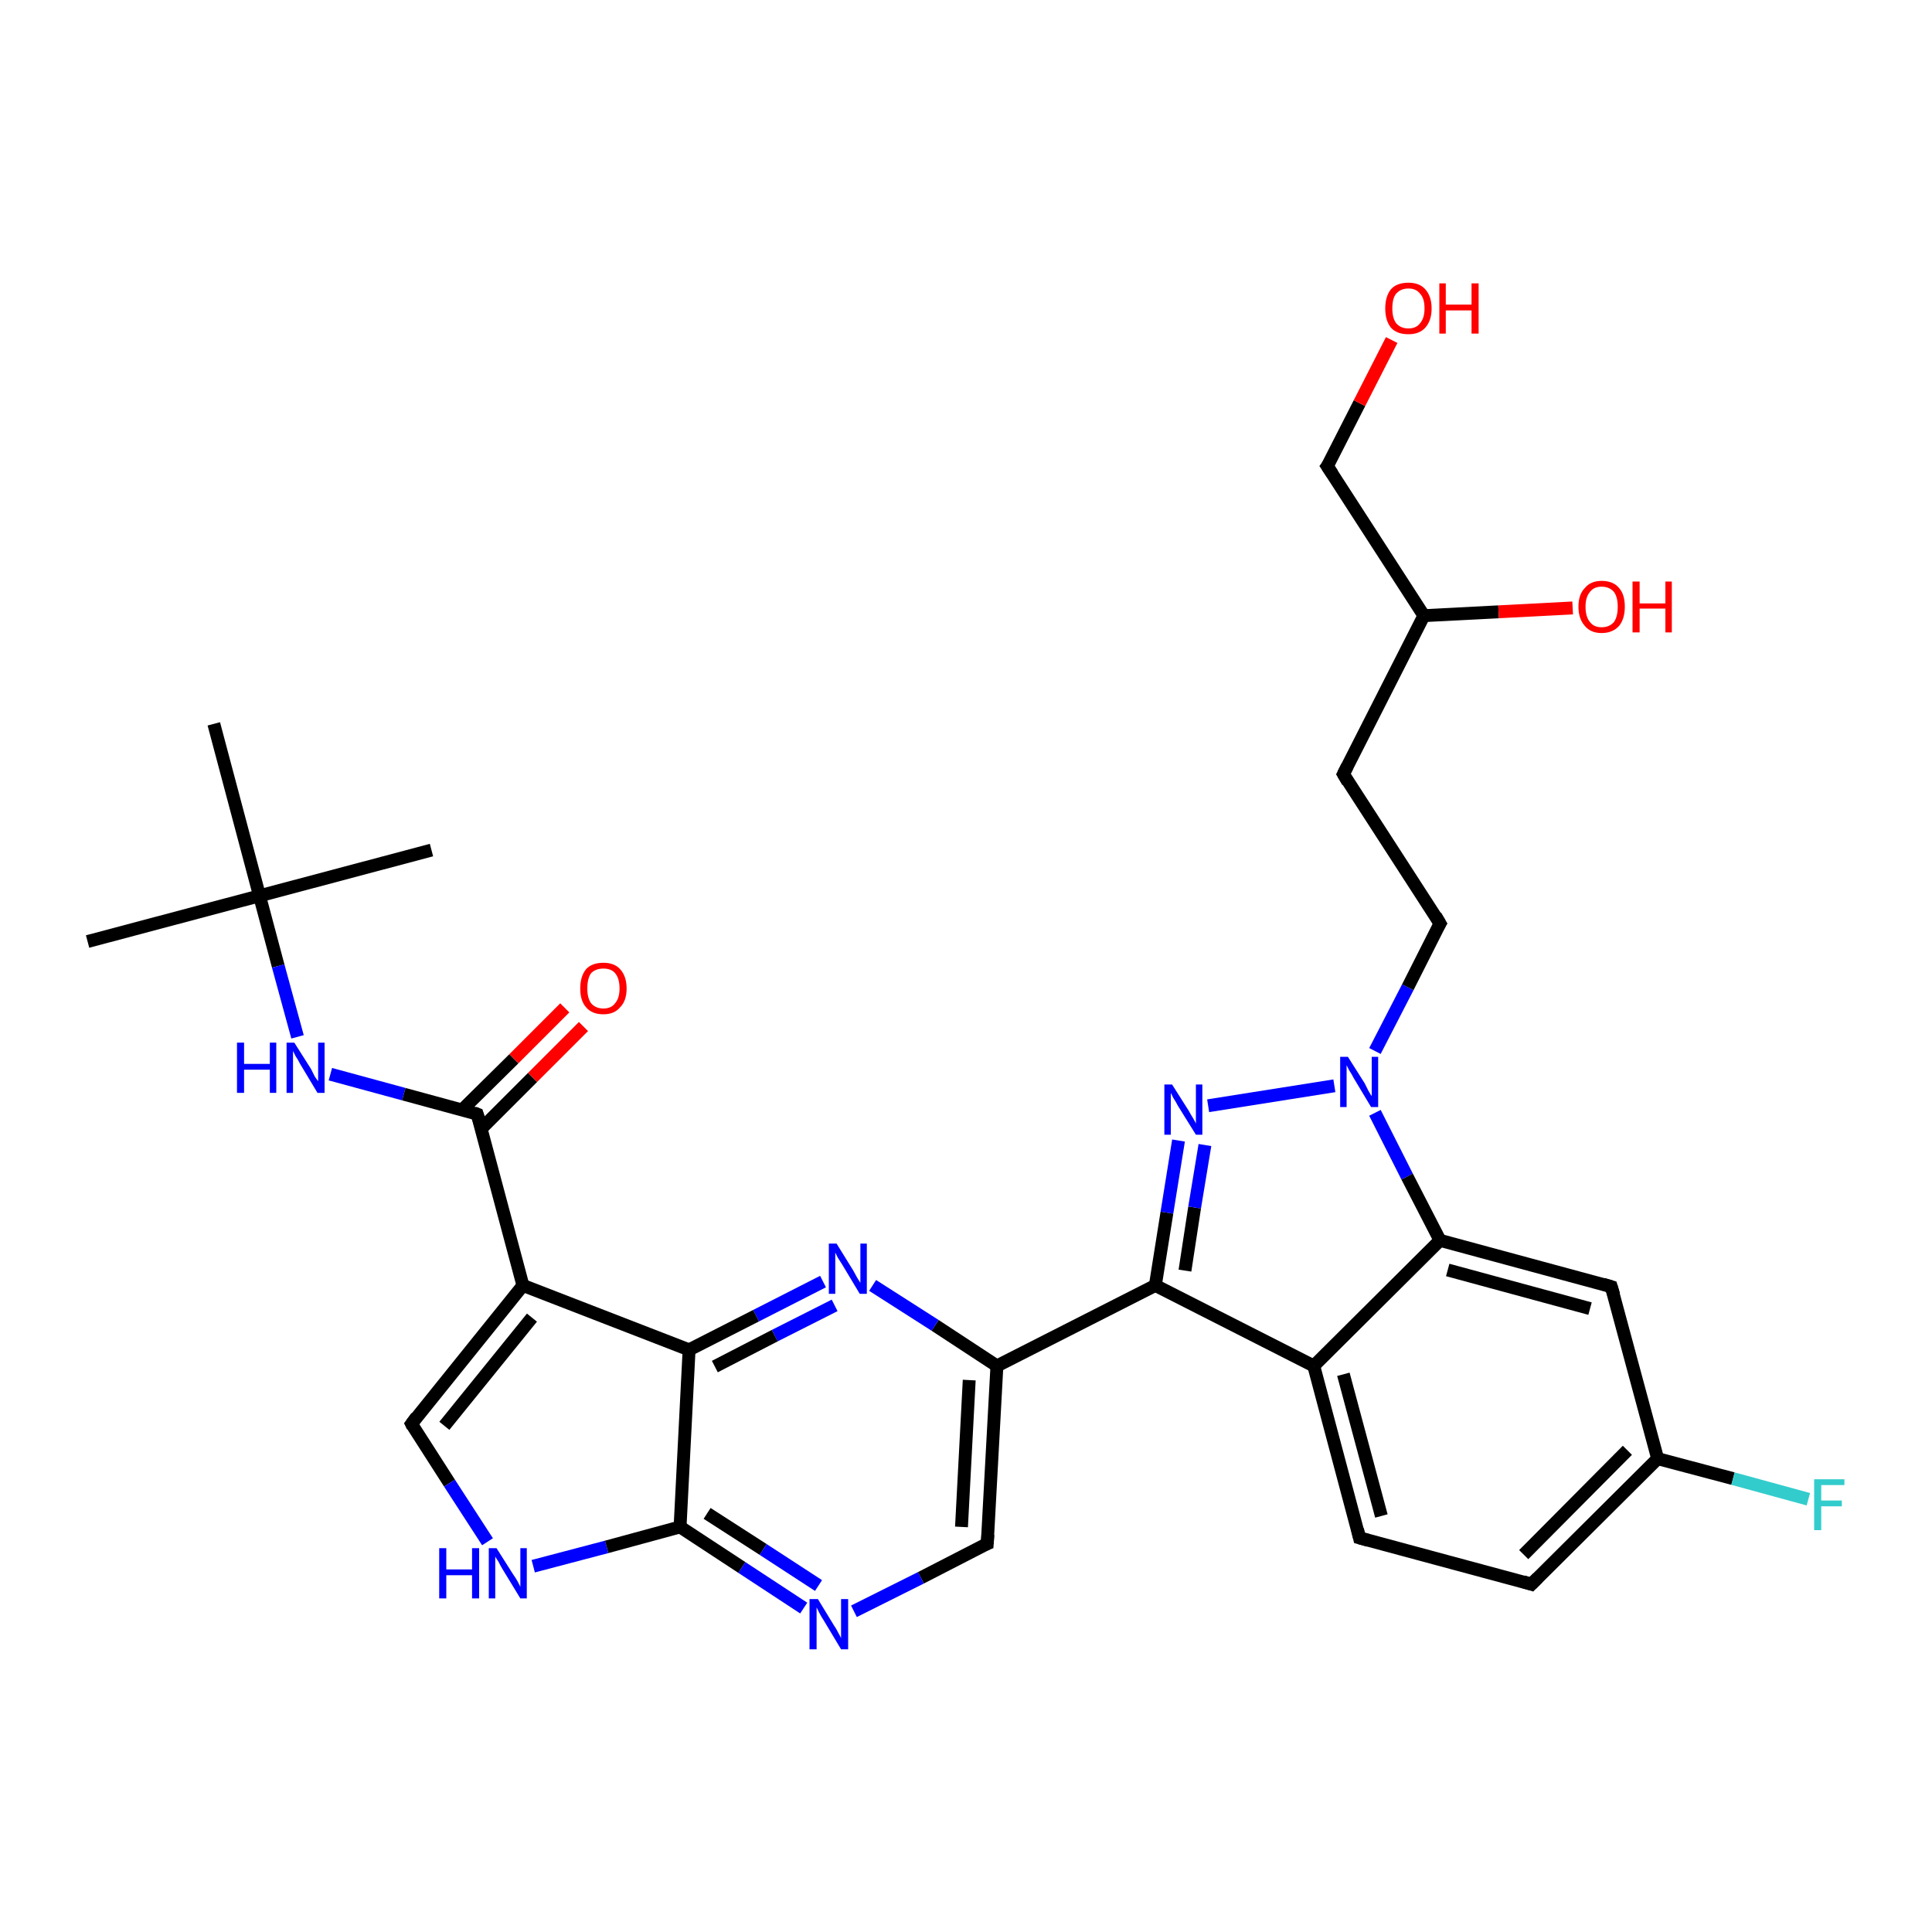 <?xml version='1.0' encoding='iso-8859-1'?>
<svg version='1.1' baseProfile='full'
              xmlns='http://www.w3.org/2000/svg'
                      xmlns:rdkit='http://www.rdkit.org/xml'
                      xmlns:xlink='http://www.w3.org/1999/xlink'
                  xml:space='preserve'
width='300px' height='300px' viewBox='0 0 300 300'>
<!-- END OF HEADER -->
<rect style='opacity:1.0;fill:#FFFFFF;stroke:none' width='300.0' height='300.0' x='0.0' y='0.0'> </rect>
<path class='bond-0 atom-0 atom-1' d='M 13.6,146.2 L 40.3,139.1' style='fill:none;fill-rule:evenodd;stroke:#000000;stroke-width:2.0px;stroke-linecap:butt;stroke-linejoin:miter;stroke-opacity:1' />
<path class='bond-1 atom-1 atom-2' d='M 40.3,139.1 L 67.0,132.0' style='fill:none;fill-rule:evenodd;stroke:#000000;stroke-width:2.0px;stroke-linecap:butt;stroke-linejoin:miter;stroke-opacity:1' />
<path class='bond-2 atom-1 atom-3' d='M 40.3,139.1 L 33.2,112.4' style='fill:none;fill-rule:evenodd;stroke:#000000;stroke-width:2.0px;stroke-linecap:butt;stroke-linejoin:miter;stroke-opacity:1' />
<path class='bond-3 atom-1 atom-4' d='M 40.3,139.1 L 43.2,150.0' style='fill:none;fill-rule:evenodd;stroke:#000000;stroke-width:2.0px;stroke-linecap:butt;stroke-linejoin:miter;stroke-opacity:1' />
<path class='bond-3 atom-1 atom-4' d='M 43.2,150.0 L 46.2,161.0' style='fill:none;fill-rule:evenodd;stroke:#0000FF;stroke-width:2.0px;stroke-linecap:butt;stroke-linejoin:miter;stroke-opacity:1' />
<path class='bond-4 atom-4 atom-5' d='M 51.3,166.8 L 62.7,169.9' style='fill:none;fill-rule:evenodd;stroke:#0000FF;stroke-width:2.0px;stroke-linecap:butt;stroke-linejoin:miter;stroke-opacity:1' />
<path class='bond-4 atom-4 atom-5' d='M 62.7,169.9 L 74.1,173.0' style='fill:none;fill-rule:evenodd;stroke:#000000;stroke-width:2.0px;stroke-linecap:butt;stroke-linejoin:miter;stroke-opacity:1' />
<path class='bond-5 atom-5 atom-6' d='M 74.7,175.3 L 82.7,167.3' style='fill:none;fill-rule:evenodd;stroke:#000000;stroke-width:2.0px;stroke-linecap:butt;stroke-linejoin:miter;stroke-opacity:1' />
<path class='bond-5 atom-5 atom-6' d='M 82.7,167.3 L 90.6,159.4' style='fill:none;fill-rule:evenodd;stroke:#FF0000;stroke-width:2.0px;stroke-linecap:butt;stroke-linejoin:miter;stroke-opacity:1' />
<path class='bond-5 atom-5 atom-6' d='M 71.8,172.3 L 79.8,164.4' style='fill:none;fill-rule:evenodd;stroke:#000000;stroke-width:2.0px;stroke-linecap:butt;stroke-linejoin:miter;stroke-opacity:1' />
<path class='bond-5 atom-5 atom-6' d='M 79.8,164.4 L 87.7,156.5' style='fill:none;fill-rule:evenodd;stroke:#FF0000;stroke-width:2.0px;stroke-linecap:butt;stroke-linejoin:miter;stroke-opacity:1' />
<path class='bond-6 atom-5 atom-7' d='M 74.1,173.0 L 81.2,199.6' style='fill:none;fill-rule:evenodd;stroke:#000000;stroke-width:2.0px;stroke-linecap:butt;stroke-linejoin:miter;stroke-opacity:1' />
<path class='bond-7 atom-7 atom-8' d='M 81.2,199.6 L 63.9,221.1' style='fill:none;fill-rule:evenodd;stroke:#000000;stroke-width:2.0px;stroke-linecap:butt;stroke-linejoin:miter;stroke-opacity:1' />
<path class='bond-7 atom-7 atom-8' d='M 82.6,204.6 L 69.0,221.4' style='fill:none;fill-rule:evenodd;stroke:#000000;stroke-width:2.0px;stroke-linecap:butt;stroke-linejoin:miter;stroke-opacity:1' />
<path class='bond-8 atom-8 atom-9' d='M 63.9,221.1 L 69.8,230.3' style='fill:none;fill-rule:evenodd;stroke:#000000;stroke-width:2.0px;stroke-linecap:butt;stroke-linejoin:miter;stroke-opacity:1' />
<path class='bond-8 atom-8 atom-9' d='M 69.8,230.3 L 75.7,239.4' style='fill:none;fill-rule:evenodd;stroke:#0000FF;stroke-width:2.0px;stroke-linecap:butt;stroke-linejoin:miter;stroke-opacity:1' />
<path class='bond-9 atom-9 atom-10' d='M 82.8,243.2 L 94.2,240.2' style='fill:none;fill-rule:evenodd;stroke:#0000FF;stroke-width:2.0px;stroke-linecap:butt;stroke-linejoin:miter;stroke-opacity:1' />
<path class='bond-9 atom-9 atom-10' d='M 94.2,240.2 L 105.6,237.1' style='fill:none;fill-rule:evenodd;stroke:#000000;stroke-width:2.0px;stroke-linecap:butt;stroke-linejoin:miter;stroke-opacity:1' />
<path class='bond-10 atom-10 atom-11' d='M 105.6,237.1 L 115.2,243.4' style='fill:none;fill-rule:evenodd;stroke:#000000;stroke-width:2.0px;stroke-linecap:butt;stroke-linejoin:miter;stroke-opacity:1' />
<path class='bond-10 atom-10 atom-11' d='M 115.2,243.4 L 124.8,249.7' style='fill:none;fill-rule:evenodd;stroke:#0000FF;stroke-width:2.0px;stroke-linecap:butt;stroke-linejoin:miter;stroke-opacity:1' />
<path class='bond-10 atom-10 atom-11' d='M 109.8,235.0 L 118.5,240.6' style='fill:none;fill-rule:evenodd;stroke:#000000;stroke-width:2.0px;stroke-linecap:butt;stroke-linejoin:miter;stroke-opacity:1' />
<path class='bond-10 atom-10 atom-11' d='M 118.5,240.6 L 127.1,246.2' style='fill:none;fill-rule:evenodd;stroke:#0000FF;stroke-width:2.0px;stroke-linecap:butt;stroke-linejoin:miter;stroke-opacity:1' />
<path class='bond-11 atom-11 atom-12' d='M 132.6,250.2 L 143.0,245.0' style='fill:none;fill-rule:evenodd;stroke:#0000FF;stroke-width:2.0px;stroke-linecap:butt;stroke-linejoin:miter;stroke-opacity:1' />
<path class='bond-11 atom-11 atom-12' d='M 143.0,245.0 L 153.3,239.7' style='fill:none;fill-rule:evenodd;stroke:#000000;stroke-width:2.0px;stroke-linecap:butt;stroke-linejoin:miter;stroke-opacity:1' />
<path class='bond-12 atom-12 atom-13' d='M 153.3,239.7 L 154.8,212.1' style='fill:none;fill-rule:evenodd;stroke:#000000;stroke-width:2.0px;stroke-linecap:butt;stroke-linejoin:miter;stroke-opacity:1' />
<path class='bond-12 atom-12 atom-13' d='M 149.3,237.1 L 150.5,214.3' style='fill:none;fill-rule:evenodd;stroke:#000000;stroke-width:2.0px;stroke-linecap:butt;stroke-linejoin:miter;stroke-opacity:1' />
<path class='bond-13 atom-13 atom-14' d='M 154.8,212.1 L 145.2,205.8' style='fill:none;fill-rule:evenodd;stroke:#000000;stroke-width:2.0px;stroke-linecap:butt;stroke-linejoin:miter;stroke-opacity:1' />
<path class='bond-13 atom-13 atom-14' d='M 145.2,205.8 L 135.5,199.6' style='fill:none;fill-rule:evenodd;stroke:#0000FF;stroke-width:2.0px;stroke-linecap:butt;stroke-linejoin:miter;stroke-opacity:1' />
<path class='bond-14 atom-14 atom-15' d='M 127.8,199.0 L 117.4,204.3' style='fill:none;fill-rule:evenodd;stroke:#0000FF;stroke-width:2.0px;stroke-linecap:butt;stroke-linejoin:miter;stroke-opacity:1' />
<path class='bond-14 atom-14 atom-15' d='M 117.4,204.3 L 107.0,209.6' style='fill:none;fill-rule:evenodd;stroke:#000000;stroke-width:2.0px;stroke-linecap:butt;stroke-linejoin:miter;stroke-opacity:1' />
<path class='bond-14 atom-14 atom-15' d='M 129.6,202.7 L 120.3,207.4' style='fill:none;fill-rule:evenodd;stroke:#0000FF;stroke-width:2.0px;stroke-linecap:butt;stroke-linejoin:miter;stroke-opacity:1' />
<path class='bond-14 atom-14 atom-15' d='M 120.3,207.4 L 111.0,212.2' style='fill:none;fill-rule:evenodd;stroke:#000000;stroke-width:2.0px;stroke-linecap:butt;stroke-linejoin:miter;stroke-opacity:1' />
<path class='bond-15 atom-13 atom-16' d='M 154.8,212.1 L 179.4,199.6' style='fill:none;fill-rule:evenodd;stroke:#000000;stroke-width:2.0px;stroke-linecap:butt;stroke-linejoin:miter;stroke-opacity:1' />
<path class='bond-16 atom-16 atom-17' d='M 179.4,199.6 L 181.2,188.3' style='fill:none;fill-rule:evenodd;stroke:#000000;stroke-width:2.0px;stroke-linecap:butt;stroke-linejoin:miter;stroke-opacity:1' />
<path class='bond-16 atom-16 atom-17' d='M 181.2,188.3 L 183.0,177.1' style='fill:none;fill-rule:evenodd;stroke:#0000FF;stroke-width:2.0px;stroke-linecap:butt;stroke-linejoin:miter;stroke-opacity:1' />
<path class='bond-16 atom-16 atom-17' d='M 184.0,197.3 L 185.5,187.5' style='fill:none;fill-rule:evenodd;stroke:#000000;stroke-width:2.0px;stroke-linecap:butt;stroke-linejoin:miter;stroke-opacity:1' />
<path class='bond-16 atom-16 atom-17' d='M 185.5,187.5 L 187.1,177.8' style='fill:none;fill-rule:evenodd;stroke:#0000FF;stroke-width:2.0px;stroke-linecap:butt;stroke-linejoin:miter;stroke-opacity:1' />
<path class='bond-17 atom-17 atom-18' d='M 187.6,171.7 L 207.2,168.6' style='fill:none;fill-rule:evenodd;stroke:#0000FF;stroke-width:2.0px;stroke-linecap:butt;stroke-linejoin:miter;stroke-opacity:1' />
<path class='bond-18 atom-18 atom-19' d='M 213.5,163.2 L 218.6,153.3' style='fill:none;fill-rule:evenodd;stroke:#0000FF;stroke-width:2.0px;stroke-linecap:butt;stroke-linejoin:miter;stroke-opacity:1' />
<path class='bond-18 atom-18 atom-19' d='M 218.6,153.3 L 223.6,143.4' style='fill:none;fill-rule:evenodd;stroke:#000000;stroke-width:2.0px;stroke-linecap:butt;stroke-linejoin:miter;stroke-opacity:1' />
<path class='bond-19 atom-19 atom-20' d='M 223.6,143.4 L 208.6,120.2' style='fill:none;fill-rule:evenodd;stroke:#000000;stroke-width:2.0px;stroke-linecap:butt;stroke-linejoin:miter;stroke-opacity:1' />
<path class='bond-20 atom-20 atom-21' d='M 208.6,120.2 L 221.1,95.6' style='fill:none;fill-rule:evenodd;stroke:#000000;stroke-width:2.0px;stroke-linecap:butt;stroke-linejoin:miter;stroke-opacity:1' />
<path class='bond-21 atom-21 atom-22' d='M 221.1,95.6 L 232.7,95.0' style='fill:none;fill-rule:evenodd;stroke:#000000;stroke-width:2.0px;stroke-linecap:butt;stroke-linejoin:miter;stroke-opacity:1' />
<path class='bond-21 atom-21 atom-22' d='M 232.7,95.0 L 244.2,94.4' style='fill:none;fill-rule:evenodd;stroke:#FF0000;stroke-width:2.0px;stroke-linecap:butt;stroke-linejoin:miter;stroke-opacity:1' />
<path class='bond-22 atom-21 atom-23' d='M 221.1,95.6 L 206.1,72.4' style='fill:none;fill-rule:evenodd;stroke:#000000;stroke-width:2.0px;stroke-linecap:butt;stroke-linejoin:miter;stroke-opacity:1' />
<path class='bond-23 atom-23 atom-24' d='M 206.1,72.4 L 211.1,62.6' style='fill:none;fill-rule:evenodd;stroke:#000000;stroke-width:2.0px;stroke-linecap:butt;stroke-linejoin:miter;stroke-opacity:1' />
<path class='bond-23 atom-23 atom-24' d='M 211.1,62.6 L 216.1,52.8' style='fill:none;fill-rule:evenodd;stroke:#FF0000;stroke-width:2.0px;stroke-linecap:butt;stroke-linejoin:miter;stroke-opacity:1' />
<path class='bond-24 atom-18 atom-25' d='M 213.5,172.8 L 218.5,182.7' style='fill:none;fill-rule:evenodd;stroke:#0000FF;stroke-width:2.0px;stroke-linecap:butt;stroke-linejoin:miter;stroke-opacity:1' />
<path class='bond-24 atom-18 atom-25' d='M 218.5,182.7 L 223.6,192.6' style='fill:none;fill-rule:evenodd;stroke:#000000;stroke-width:2.0px;stroke-linecap:butt;stroke-linejoin:miter;stroke-opacity:1' />
<path class='bond-25 atom-25 atom-26' d='M 223.6,192.6 L 250.2,199.8' style='fill:none;fill-rule:evenodd;stroke:#000000;stroke-width:2.0px;stroke-linecap:butt;stroke-linejoin:miter;stroke-opacity:1' />
<path class='bond-25 atom-25 atom-26' d='M 224.8,197.2 L 246.9,203.2' style='fill:none;fill-rule:evenodd;stroke:#000000;stroke-width:2.0px;stroke-linecap:butt;stroke-linejoin:miter;stroke-opacity:1' />
<path class='bond-26 atom-26 atom-27' d='M 250.2,199.8 L 257.4,226.5' style='fill:none;fill-rule:evenodd;stroke:#000000;stroke-width:2.0px;stroke-linecap:butt;stroke-linejoin:miter;stroke-opacity:1' />
<path class='bond-27 atom-27 atom-28' d='M 257.4,226.5 L 269.1,229.6' style='fill:none;fill-rule:evenodd;stroke:#000000;stroke-width:2.0px;stroke-linecap:butt;stroke-linejoin:miter;stroke-opacity:1' />
<path class='bond-27 atom-27 atom-28' d='M 269.1,229.6 L 280.8,232.8' style='fill:none;fill-rule:evenodd;stroke:#33CCCC;stroke-width:2.0px;stroke-linecap:butt;stroke-linejoin:miter;stroke-opacity:1' />
<path class='bond-28 atom-27 atom-29' d='M 257.4,226.5 L 237.8,246.0' style='fill:none;fill-rule:evenodd;stroke:#000000;stroke-width:2.0px;stroke-linecap:butt;stroke-linejoin:miter;stroke-opacity:1' />
<path class='bond-28 atom-27 atom-29' d='M 252.7,225.2 L 236.6,241.4' style='fill:none;fill-rule:evenodd;stroke:#000000;stroke-width:2.0px;stroke-linecap:butt;stroke-linejoin:miter;stroke-opacity:1' />
<path class='bond-29 atom-29 atom-30' d='M 237.8,246.0 L 211.1,238.8' style='fill:none;fill-rule:evenodd;stroke:#000000;stroke-width:2.0px;stroke-linecap:butt;stroke-linejoin:miter;stroke-opacity:1' />
<path class='bond-30 atom-30 atom-31' d='M 211.1,238.8 L 204.0,212.1' style='fill:none;fill-rule:evenodd;stroke:#000000;stroke-width:2.0px;stroke-linecap:butt;stroke-linejoin:miter;stroke-opacity:1' />
<path class='bond-30 atom-30 atom-31' d='M 214.5,235.4 L 208.6,213.4' style='fill:none;fill-rule:evenodd;stroke:#000000;stroke-width:2.0px;stroke-linecap:butt;stroke-linejoin:miter;stroke-opacity:1' />
<path class='bond-31 atom-15 atom-7' d='M 107.0,209.6 L 81.2,199.6' style='fill:none;fill-rule:evenodd;stroke:#000000;stroke-width:2.0px;stroke-linecap:butt;stroke-linejoin:miter;stroke-opacity:1' />
<path class='bond-32 atom-31 atom-16' d='M 204.0,212.1 L 179.4,199.6' style='fill:none;fill-rule:evenodd;stroke:#000000;stroke-width:2.0px;stroke-linecap:butt;stroke-linejoin:miter;stroke-opacity:1' />
<path class='bond-33 atom-15 atom-10' d='M 107.0,209.6 L 105.6,237.1' style='fill:none;fill-rule:evenodd;stroke:#000000;stroke-width:2.0px;stroke-linecap:butt;stroke-linejoin:miter;stroke-opacity:1' />
<path class='bond-34 atom-31 atom-25' d='M 204.0,212.1 L 223.6,192.6' style='fill:none;fill-rule:evenodd;stroke:#000000;stroke-width:2.0px;stroke-linecap:butt;stroke-linejoin:miter;stroke-opacity:1' />
<path d='M 73.6,172.8 L 74.1,173.0 L 74.5,174.3' style='fill:none;stroke:#000000;stroke-width:2.0px;stroke-linecap:butt;stroke-linejoin:miter;stroke-opacity:1;' />
<path d='M 64.7,220.0 L 63.9,221.1 L 64.1,221.5' style='fill:none;stroke:#000000;stroke-width:2.0px;stroke-linecap:butt;stroke-linejoin:miter;stroke-opacity:1;' />
<path d='M 152.8,239.9 L 153.3,239.7 L 153.4,238.3' style='fill:none;stroke:#000000;stroke-width:2.0px;stroke-linecap:butt;stroke-linejoin:miter;stroke-opacity:1;' />
<path d='M 223.3,143.9 L 223.6,143.4 L 222.9,142.2' style='fill:none;stroke:#000000;stroke-width:2.0px;stroke-linecap:butt;stroke-linejoin:miter;stroke-opacity:1;' />
<path d='M 209.3,121.4 L 208.6,120.2 L 209.2,119.0' style='fill:none;stroke:#000000;stroke-width:2.0px;stroke-linecap:butt;stroke-linejoin:miter;stroke-opacity:1;' />
<path d='M 206.9,73.6 L 206.1,72.4 L 206.4,72.0' style='fill:none;stroke:#000000;stroke-width:2.0px;stroke-linecap:butt;stroke-linejoin:miter;stroke-opacity:1;' />
<path d='M 248.9,199.4 L 250.2,199.8 L 250.6,201.1' style='fill:none;stroke:#000000;stroke-width:2.0px;stroke-linecap:butt;stroke-linejoin:miter;stroke-opacity:1;' />
<path d='M 238.8,245.0 L 237.8,246.0 L 236.5,245.6' style='fill:none;stroke:#000000;stroke-width:2.0px;stroke-linecap:butt;stroke-linejoin:miter;stroke-opacity:1;' />
<path d='M 212.5,239.2 L 211.1,238.8 L 210.8,237.5' style='fill:none;stroke:#000000;stroke-width:2.0px;stroke-linecap:butt;stroke-linejoin:miter;stroke-opacity:1;' />
<path class='atom-4' d='M 36.8 161.9
L 37.9 161.9
L 37.9 165.2
L 41.9 165.2
L 41.9 161.9
L 42.9 161.9
L 42.9 169.7
L 41.9 169.7
L 41.9 166.1
L 37.9 166.1
L 37.9 169.7
L 36.8 169.7
L 36.8 161.9
' fill='#0000FF'/>
<path class='atom-4' d='M 45.7 161.9
L 48.3 166.0
Q 48.5 166.4, 48.9 167.2
Q 49.4 167.9, 49.4 167.9
L 49.4 161.9
L 50.4 161.9
L 50.4 169.7
L 49.3 169.7
L 46.6 165.2
Q 46.3 164.6, 45.9 164.0
Q 45.6 163.4, 45.5 163.2
L 45.5 169.7
L 44.5 169.7
L 44.5 161.9
L 45.7 161.9
' fill='#0000FF'/>
<path class='atom-6' d='M 90.1 153.5
Q 90.1 151.6, 91.0 150.5
Q 91.9 149.5, 93.7 149.5
Q 95.4 149.5, 96.3 150.5
Q 97.3 151.6, 97.3 153.5
Q 97.3 155.4, 96.3 156.4
Q 95.4 157.5, 93.7 157.5
Q 91.9 157.5, 91.0 156.4
Q 90.1 155.4, 90.1 153.5
M 93.7 156.6
Q 94.9 156.6, 95.5 155.8
Q 96.2 155.0, 96.2 153.5
Q 96.2 151.9, 95.5 151.1
Q 94.9 150.4, 93.7 150.4
Q 92.5 150.4, 91.8 151.1
Q 91.2 151.9, 91.2 153.5
Q 91.2 155.0, 91.8 155.8
Q 92.5 156.6, 93.7 156.6
' fill='#FF0000'/>
<path class='atom-9' d='M 68.2 240.4
L 69.3 240.4
L 69.3 243.7
L 73.3 243.7
L 73.3 240.4
L 74.4 240.4
L 74.4 248.2
L 73.3 248.2
L 73.3 244.6
L 69.3 244.6
L 69.3 248.2
L 68.2 248.2
L 68.2 240.4
' fill='#0000FF'/>
<path class='atom-9' d='M 77.1 240.4
L 79.7 244.5
Q 80.0 244.9, 80.4 245.6
Q 80.8 246.4, 80.8 246.4
L 80.8 240.4
L 81.8 240.4
L 81.8 248.2
L 80.8 248.2
L 78.0 243.6
Q 77.7 243.1, 77.4 242.5
Q 77.0 241.9, 76.9 241.7
L 76.9 248.2
L 75.9 248.2
L 75.9 240.4
L 77.1 240.4
' fill='#0000FF'/>
<path class='atom-11' d='M 127.0 248.3
L 129.5 252.4
Q 129.8 252.8, 130.2 253.6
Q 130.6 254.3, 130.6 254.4
L 130.6 248.3
L 131.7 248.3
L 131.7 256.1
L 130.6 256.1
L 127.9 251.6
Q 127.5 251.0, 127.2 250.4
Q 126.9 249.8, 126.8 249.6
L 126.8 256.1
L 125.7 256.1
L 125.7 248.3
L 127.0 248.3
' fill='#0000FF'/>
<path class='atom-14' d='M 129.9 193.1
L 132.5 197.3
Q 132.7 197.7, 133.1 198.4
Q 133.6 199.2, 133.6 199.2
L 133.6 193.1
L 134.6 193.1
L 134.6 200.9
L 133.5 200.9
L 130.8 196.4
Q 130.5 195.9, 130.1 195.3
Q 129.8 194.7, 129.7 194.5
L 129.7 200.9
L 128.7 200.9
L 128.7 193.1
L 129.9 193.1
' fill='#0000FF'/>
<path class='atom-17' d='M 182.0 168.4
L 184.6 172.5
Q 184.8 172.9, 185.3 173.7
Q 185.7 174.4, 185.7 174.5
L 185.7 168.4
L 186.7 168.4
L 186.7 176.2
L 185.7 176.2
L 182.9 171.7
Q 182.6 171.1, 182.2 170.5
Q 181.9 169.9, 181.8 169.7
L 181.8 176.2
L 180.8 176.2
L 180.8 168.4
L 182.0 168.4
' fill='#0000FF'/>
<path class='atom-18' d='M 209.3 164.1
L 211.9 168.2
Q 212.1 168.6, 212.5 169.4
Q 212.9 170.1, 213.0 170.2
L 213.0 164.1
L 214.0 164.1
L 214.0 171.9
L 212.9 171.9
L 210.2 167.4
Q 209.9 166.8, 209.5 166.2
Q 209.2 165.6, 209.1 165.4
L 209.1 171.9
L 208.1 171.9
L 208.1 164.1
L 209.3 164.1
' fill='#0000FF'/>
<path class='atom-22' d='M 245.1 94.2
Q 245.1 92.3, 246.1 91.3
Q 247.0 90.2, 248.7 90.2
Q 250.5 90.2, 251.4 91.3
Q 252.3 92.3, 252.3 94.2
Q 252.3 96.1, 251.4 97.2
Q 250.4 98.3, 248.7 98.3
Q 247.0 98.3, 246.1 97.2
Q 245.1 96.1, 245.1 94.2
M 248.7 97.4
Q 249.9 97.4, 250.6 96.6
Q 251.2 95.8, 251.2 94.2
Q 251.2 92.7, 250.6 91.9
Q 249.9 91.1, 248.7 91.1
Q 247.5 91.1, 246.9 91.9
Q 246.2 92.7, 246.2 94.2
Q 246.2 95.8, 246.9 96.6
Q 247.5 97.4, 248.7 97.4
' fill='#FF0000'/>
<path class='atom-22' d='M 253.5 90.3
L 254.6 90.3
L 254.6 93.7
L 258.6 93.7
L 258.6 90.3
L 259.6 90.3
L 259.6 98.2
L 258.6 98.2
L 258.6 94.5
L 254.6 94.5
L 254.6 98.2
L 253.5 98.2
L 253.5 90.3
' fill='#FF0000'/>
<path class='atom-24' d='M 215.1 47.9
Q 215.1 46.0, 216.0 44.9
Q 216.9 43.9, 218.7 43.9
Q 220.4 43.9, 221.3 44.9
Q 222.3 46.0, 222.3 47.9
Q 222.3 49.8, 221.3 50.9
Q 220.4 51.9, 218.7 51.9
Q 216.9 51.9, 216.0 50.9
Q 215.1 49.8, 215.1 47.9
M 218.7 51.0
Q 219.9 51.0, 220.5 50.2
Q 221.2 49.4, 221.2 47.9
Q 221.2 46.3, 220.5 45.6
Q 219.9 44.8, 218.7 44.8
Q 217.5 44.8, 216.8 45.6
Q 216.2 46.3, 216.2 47.9
Q 216.2 49.4, 216.8 50.2
Q 217.5 51.0, 218.7 51.0
' fill='#FF0000'/>
<path class='atom-24' d='M 223.5 44.0
L 224.5 44.0
L 224.5 47.3
L 228.5 47.3
L 228.5 44.0
L 229.6 44.0
L 229.6 51.8
L 228.5 51.8
L 228.5 48.2
L 224.5 48.2
L 224.5 51.8
L 223.5 51.8
L 223.5 44.0
' fill='#FF0000'/>
<path class='atom-28' d='M 281.7 229.7
L 286.4 229.7
L 286.4 230.6
L 282.8 230.6
L 282.8 233.0
L 286.0 233.0
L 286.0 233.9
L 282.8 233.9
L 282.8 237.6
L 281.7 237.6
L 281.7 229.7
' fill='#33CCCC'/>
</svg>
